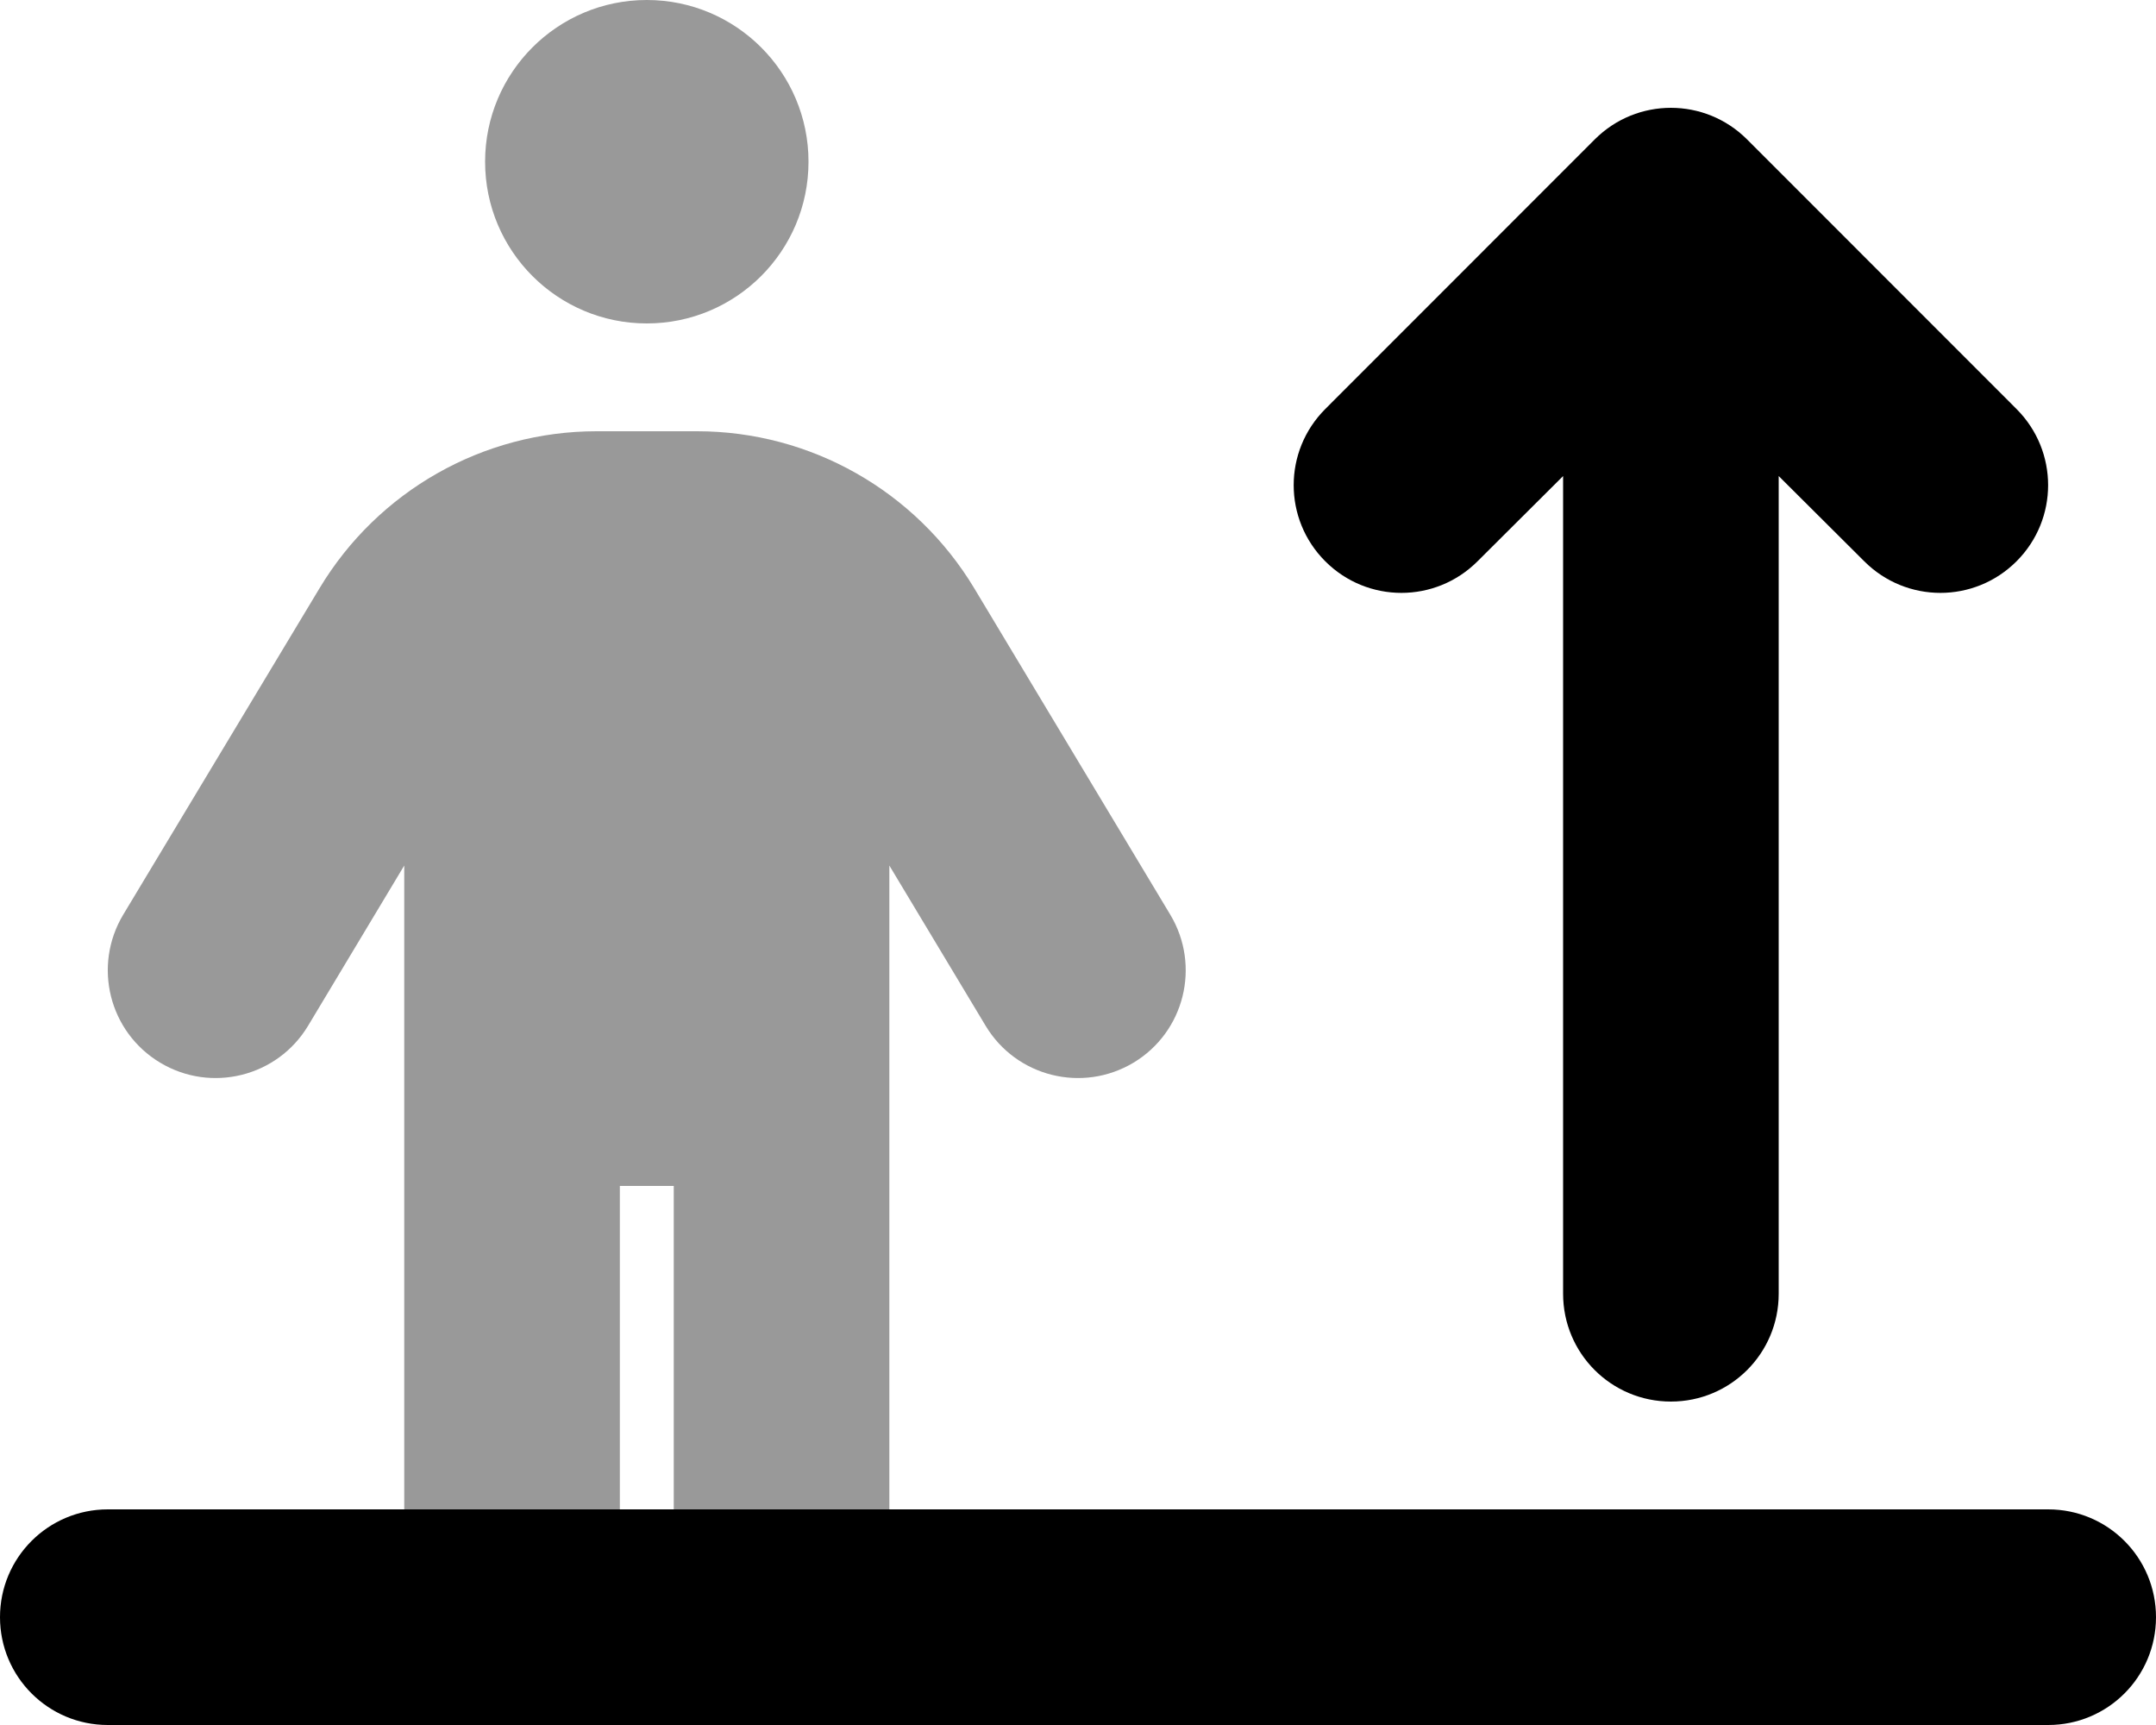 <svg xmlns="http://www.w3.org/2000/svg" viewBox="0 0 640 512"><!--! Font Awesome Pro 6.1.1 by @fontawesome - https://fontawesome.com License - https://fontawesome.com/license (Commercial License) Copyright 2022 Fonticons, Inc. --><defs><style>.fa-secondary{opacity:.4}</style></defs><path class="fa-primary" d="M553.4 166.6L528 141.3V384C528 401.7 513.7 416 496 416C478.3 416 464 401.7 464 384V141.3L438.6 166.6C426.1 179.1 405.9 179.1 393.4 166.6C380.9 154.1 380.9 133.9 393.4 121.4L473.4 41.37C485.9 28.88 506.1 28.88 518.6 41.37L598.6 121.4C611.1 133.9 611.1 154.1 598.6 166.6C586.1 179.1 565.9 179.1 553.4 166.6V166.6zM608 448C625.7 448 640 462.3 640 480C640 497.7 625.7 512 608 512H32C14.33 512 0 497.7 0 480C0 462.3 14.33 448 32 448H608z"/><path class="fa-secondary" d="M144 48C144 21.49 165.5 0 192 0C218.5 0 240 21.49 240 48C240 74.51 218.5 96 192 96C165.5 96 144 74.51 144 48zM120 448V256.9L91.43 304.5C82.33 319.6 62.67 324.5 47.52 315.4C32.37 306.3 27.47 286.7 36.57 271.5L94.85 174.6C112.2 145.7 143.4 128 177.1 128H206.9C240.6 128 271.8 145.7 289.2 174.6L347.4 271.5C356.5 286.7 351.6 306.3 336.5 315.4C321.3 324.5 301.7 319.6 292.6 304.5L264 256.9V448H200V352H184V448L120 448z"/></svg>